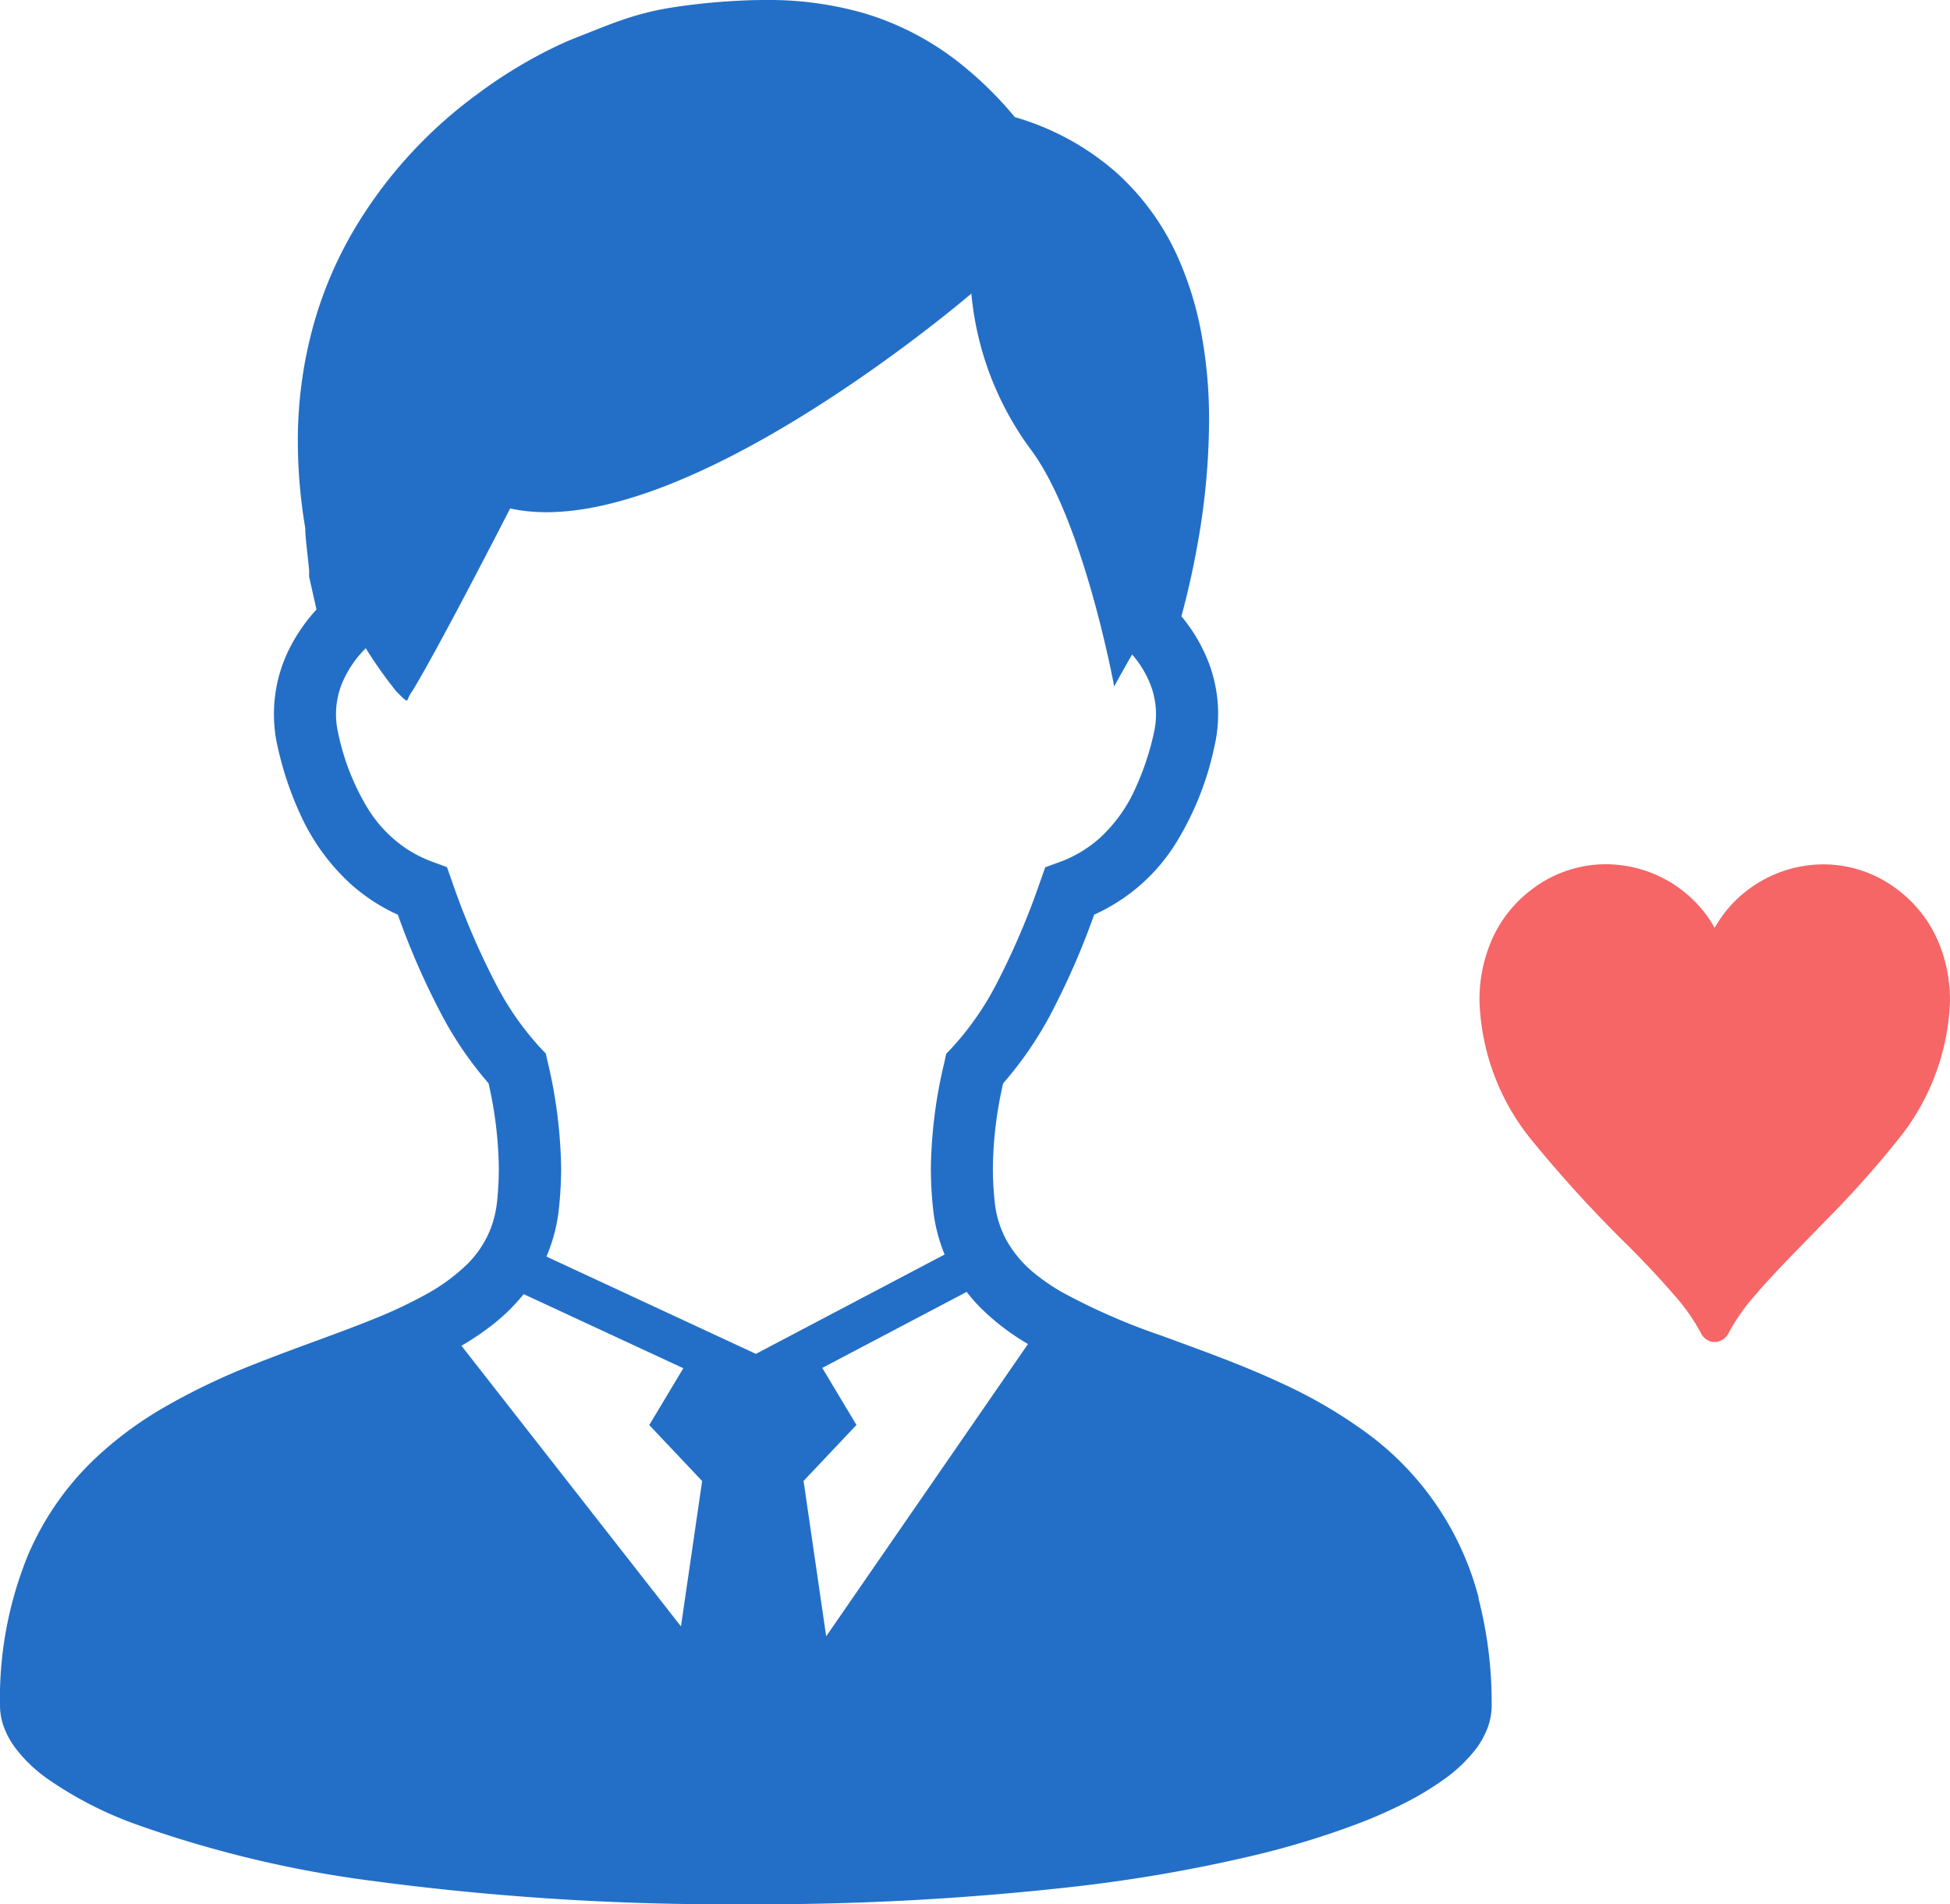 <svg xmlns="http://www.w3.org/2000/svg" viewBox="0 0 58.99 57.603"><g id="レイヤー_2" data-name="レイヤー 2"><g id="レイヤー_1-2" data-name="レイヤー 1"><g id="グループ_1969" data-name="グループ 1969"><path id="パス_8396" data-name="パス 8396" d="M44.735,48.348a8.988,8.988,0,0,0-3.547-5.112A14.587,14.587,0,0,0,38.8,41.858c-1.23-.577-2.489-1.019-3.649-1.448a19.3,19.3,0,0,1-3.048-1.334,6.424,6.424,0,0,1-.81-.557,3.532,3.532,0,0,1-.821-.956,3.057,3.057,0,0,1-.383-1.234,9.278,9.278,0,0,1-.053-1,11.9,11.9,0,0,1,.311-2.557A11.1,11.1,0,0,0,31.8,30.65a23.114,23.114,0,0,0,1.3-2.981,5.624,5.624,0,0,0,2.5-2.208,9.143,9.143,0,0,0,1.141-2.895,4.363,4.363,0,0,0-.313-2.841,5.046,5.046,0,0,0-.689-1.083c.139-.512.308-1.2.457-2.009a21.646,21.646,0,0,0,.38-3.885,14.245,14.245,0,0,0-.257-2.788,10.16,10.16,0,0,0-.633-2.055,7.646,7.646,0,0,0-1.932-2.7A8.027,8.027,0,0,0,30.7,3.543a11.168,11.168,0,0,0-1.608-1.587A8.626,8.626,0,0,0,26.176.411,10.413,10.413,0,0,0,23.153,0c-.533,0-1.063.03-1.6.077-.5.046-.914.1-1.285.16a8.7,8.7,0,0,0-1.456.369c-.445.153-.872.332-1.433.552-.213.084-.49.207-.828.378A14.476,14.476,0,0,0,14.4,2.877,13.8,13.8,0,0,0,10.8,6.8,12.061,12.061,0,0,0,9.51,9.738a13.044,13.044,0,0,0-.5,3.632,15.832,15.832,0,0,0,.225,2.607,1.617,1.617,0,0,0,.007.186c.007.113.019.232.032.355.019.181.04.369.056.527.009.077.016.148.021.2v.2l.223.993a5.2,5.2,0,0,0-.814,1.174A4.41,4.41,0,0,0,8.287,21.6a4.317,4.317,0,0,0,.107.967,10.04,10.04,0,0,0,.689,2.065,6.458,6.458,0,0,0,1.533,2.116,5.575,5.575,0,0,0,1.42.923,22.815,22.815,0,0,0,1.3,2.979,10.94,10.94,0,0,0,1.443,2.12,12.109,12.109,0,0,1,.311,2.559,9.736,9.736,0,0,1-.051,1,3.242,3.242,0,0,1-.218.893,3.122,3.122,0,0,1-.71,1.044,5.8,5.8,0,0,1-1.2.877,14.222,14.222,0,0,1-1.663.781c-1.074.434-2.3.846-3.537,1.338a19.991,19.991,0,0,0-2.77,1.325,11.205,11.205,0,0,0-1.918,1.4,8.73,8.73,0,0,0-2.194,3.1A11.433,11.433,0,0,0,0,51.6a1.911,1.911,0,0,0,.139.7,2.524,2.524,0,0,0,.32.571,4.4,4.4,0,0,0,.949.919,11.454,11.454,0,0,0,2.755,1.415,34.448,34.448,0,0,0,7.146,1.7,80.861,80.861,0,0,0,11.257.7,84.477,84.477,0,0,0,10.006-.54A46.226,46.226,0,0,0,38,56.112a25.821,25.821,0,0,0,2.99-.911,14.317,14.317,0,0,0,1.689-.753,8.84,8.84,0,0,0,.974-.6,4.525,4.525,0,0,0,1.034-.991A2.691,2.691,0,0,0,45,52.273a1.951,1.951,0,0,0,.125-.671,12.613,12.613,0,0,0-.4-3.254M20.6,49.2l-6.641-8.49a8.291,8.291,0,0,0,.983-.668,5.8,5.8,0,0,0,.9-.893l4.829,2.241-1.03,1.719,1.6,1.693ZM16.531,38.012a5.037,5.037,0,0,0,.381-1.491,11.5,11.5,0,0,0,.063-1.188,14.67,14.67,0,0,0-.406-3.206l-.058-.255-.179-.19A8.864,8.864,0,0,1,15,29.764a22.736,22.736,0,0,1-1.331-3.115l-.148-.417-.415-.153a3.822,3.822,0,0,1-.837-.422,4,4,0,0,1-1.143-1.2,7.238,7.238,0,0,1-.9-2.3,2.494,2.494,0,0,1,.22-1.7,3.245,3.245,0,0,1,.619-.847,13.371,13.371,0,0,0,.919,1.3c.422.424.29.294.431.084,0,0,.48-.675,3.018-5.613,5.078,1.128,13.952-6.5,13.952-6.5a9.365,9.365,0,0,0,1.8,4.72c1.6,2.141,2.521,7.167,2.521,7.167s.218-.413.543-.969a3.136,3.136,0,0,1,.475.728,2.5,2.5,0,0,1,.185,1.633,8.241,8.241,0,0,1-.559,1.682,4.565,4.565,0,0,1-1.081,1.51,3.78,3.78,0,0,1-1.234.733l-.415.151-.148.417a22.939,22.939,0,0,1-1.331,3.117,8.86,8.86,0,0,1-1.338,1.92l-.179.19-.056.257a14.439,14.439,0,0,0-.408,3.2,11.5,11.5,0,0,0,.062,1.188,5.047,5.047,0,0,0,.331,1.368.4.4,0,0,0,.025.056l-5.711,3.007ZM24.993,49.5l-.684-4.7,1.6-1.693-1.034-1.726,4.368-2.3a4.931,4.931,0,0,0,.385.445,7.156,7.156,0,0,0,1.47,1.132Z" style="fill:#236fc7"/></g><g id="グループ_1995" data-name="グループ 1995"><path id="パス_8420" data-name="パス 8420" d="M58.618,28.448a3.847,3.847,0,0,0-1.135-1.474h0a3.7,3.7,0,0,0-2.327-.826,3.8,3.8,0,0,0-2.26.756,3.722,3.722,0,0,0-1.026,1.165A3.731,3.731,0,0,0,50.845,26.9a3.8,3.8,0,0,0-2.264-.756,3.7,3.7,0,0,0-2.325.826,3.832,3.832,0,0,0-1.133,1.474,4.523,4.523,0,0,0-.367,1.829,7.011,7.011,0,0,0,1.557,4.191,39.273,39.273,0,0,0,2.993,3.273c.492.5.949.983,1.323,1.421a5.992,5.992,0,0,1,.827,1.17h0a.486.486,0,0,0,.21.218.517.517,0,0,0,.09.038l.04.01h.133a.446.446,0,0,0,.08-.02.522.522,0,0,0,.138-.073.494.494,0,0,0,.147-.177,5.887,5.887,0,0,1,.824-1.169c.561-.659,1.309-1.4,2.08-2.2a30.094,30.094,0,0,0,2.235-2.5,7.015,7.015,0,0,0,1.557-4.19,4.54,4.54,0,0,0-.372-1.821" style="fill:#f66666"/></g></g></g></svg>